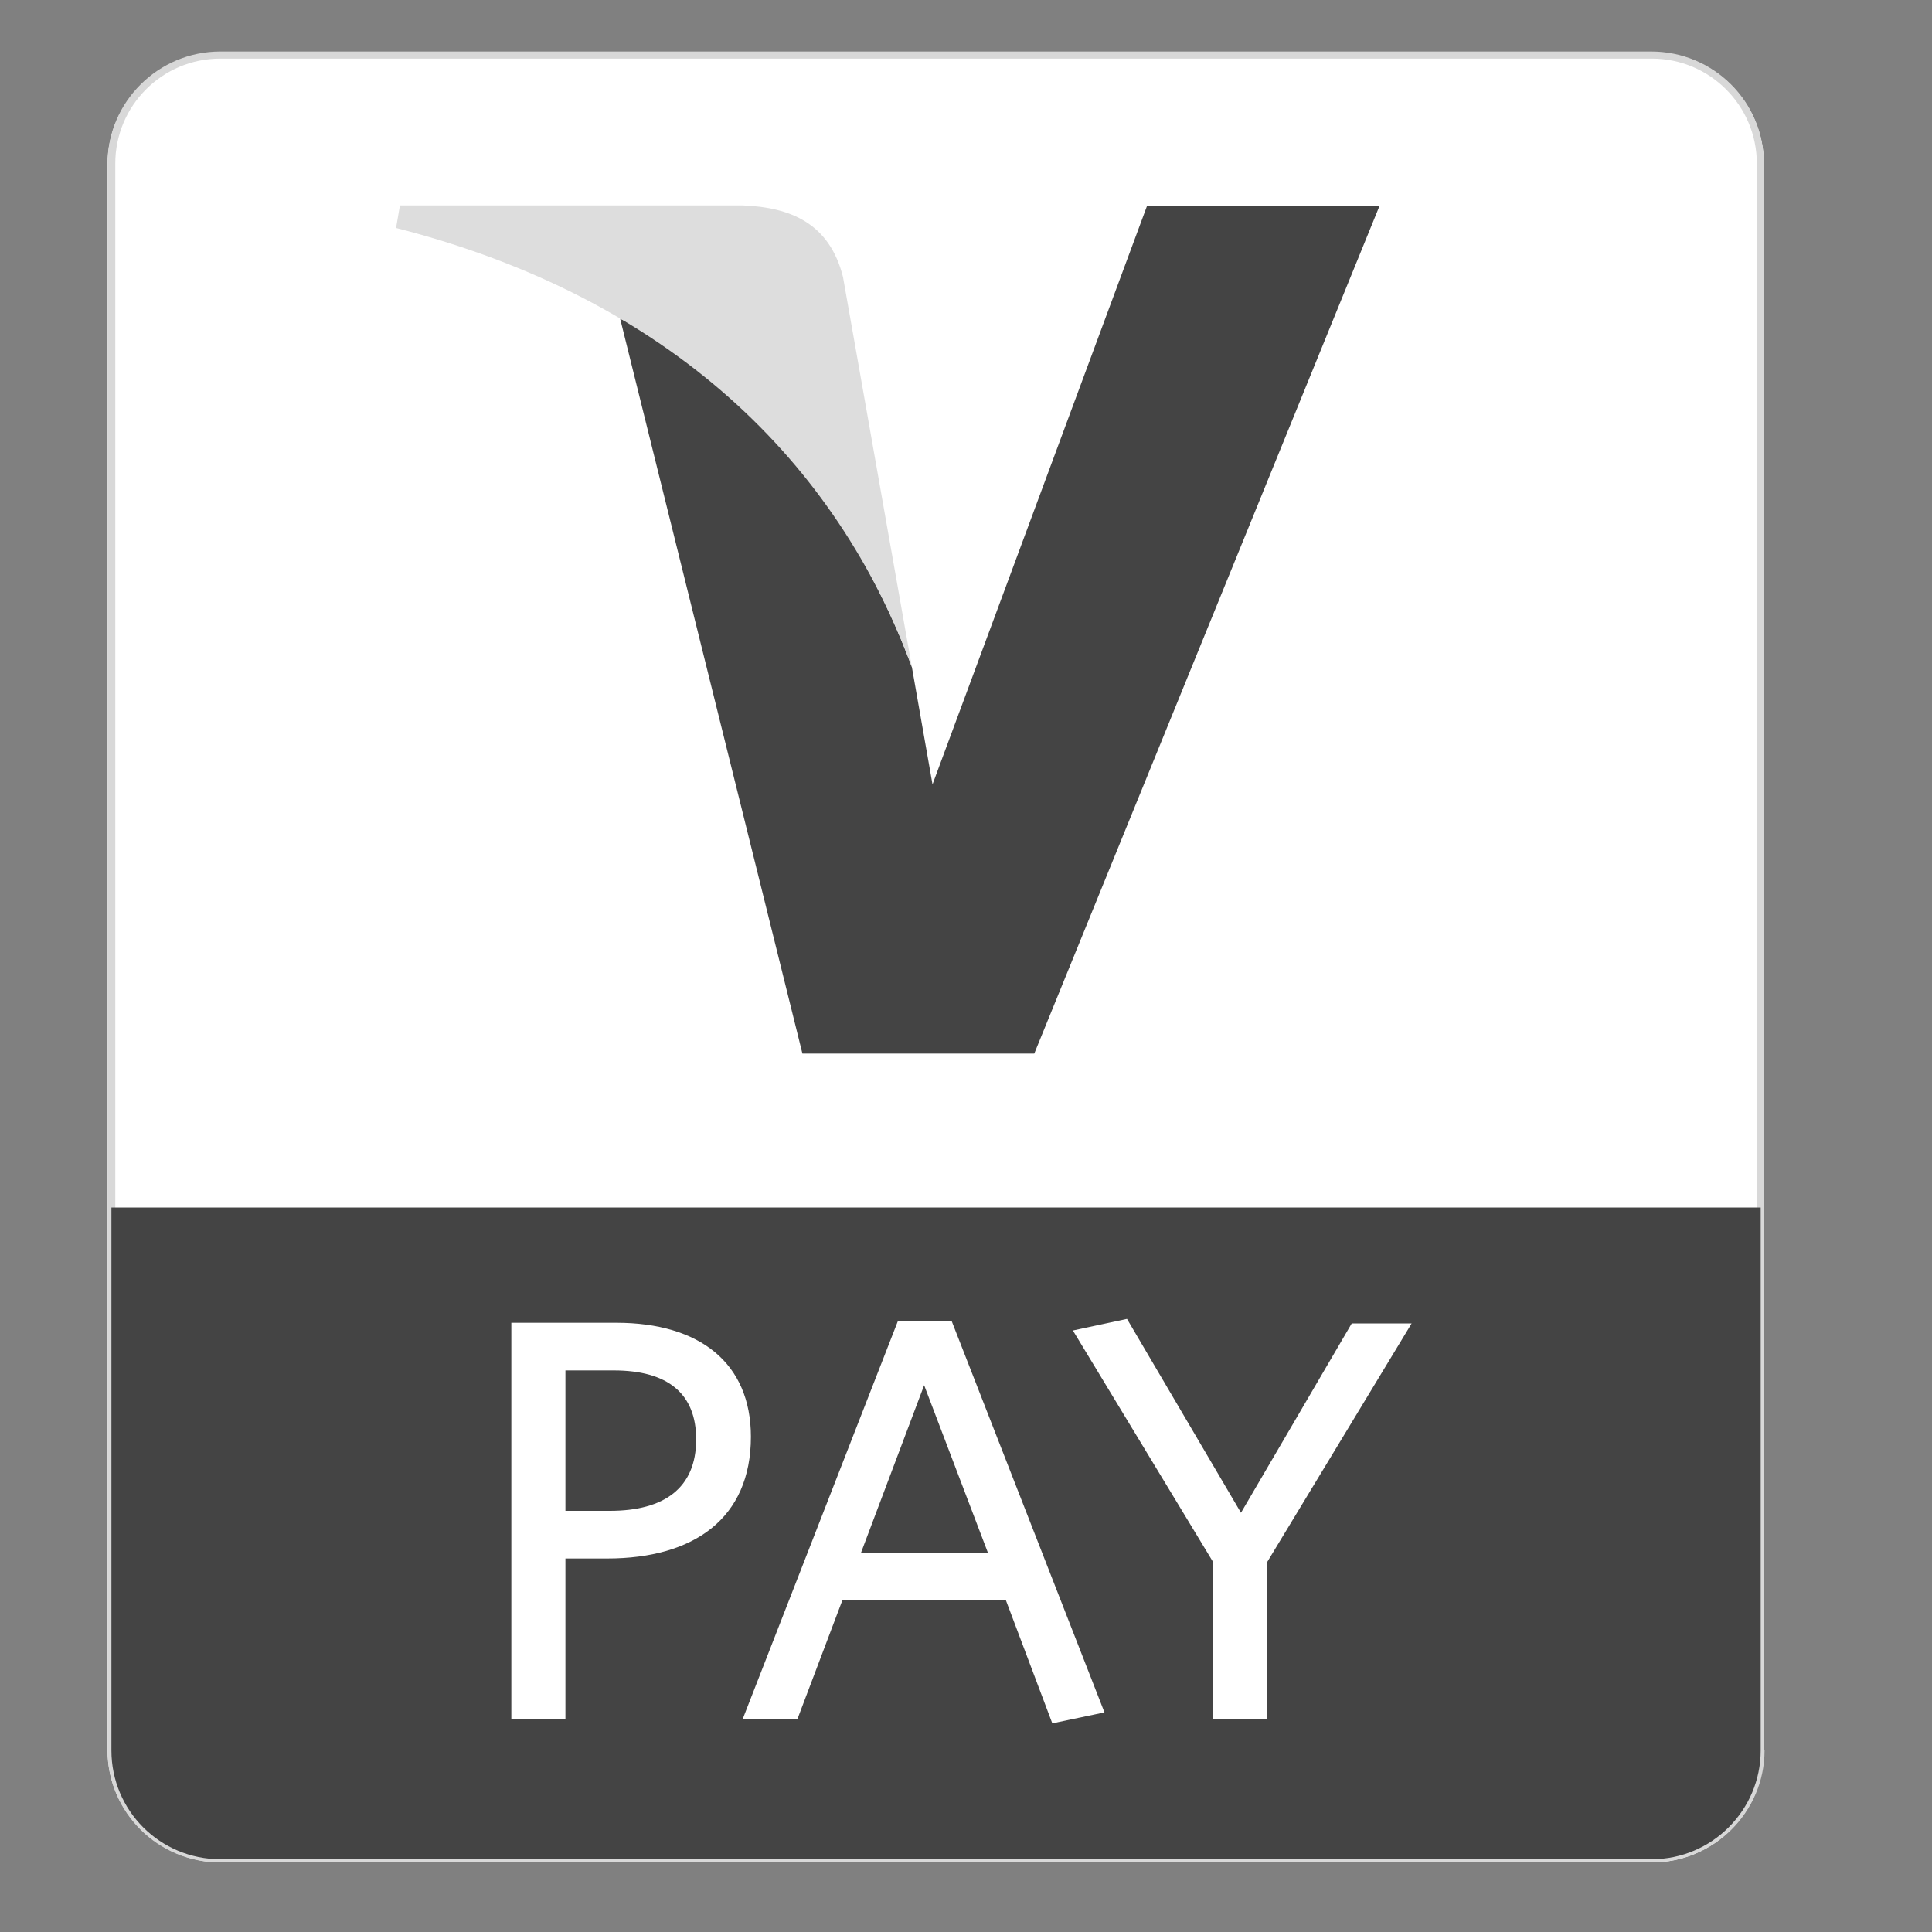 <?xml version="1.0" encoding="utf-8"?>
<!-- Generator: Adobe Illustrator 19.0.1, SVG Export Plug-In . SVG Version: 6.00 Build 0)  -->
<svg version="1.1" id="Calque_1" xmlns="http://www.w3.org/2000/svg" xmlns:xlink="http://www.w3.org/1999/xlink" x="0px" y="0px"
	 viewBox="0 0 300 300" style="enable-background:new 0 0 300 300;" xml:space="preserve">
<rect x="0" y="0" width="300" height="300" fill="#808080" stroke="none"/>
<style type="text/css">
	.st0{fill:#FFFFFF;}
	.st1{fill:#D8D8D8;}
	.st2{fill:#444444;}
	.st3{fill:#DDDDDD;}
</style>
<path id="path10624" class="st0" d="M34.3,8.1c-9.6,0-17.6,7.8-17.6,17.4v246.3c0,9.6,8,17.4,17.6,17.4h222.2
	c9.6,0,17.4-7.8,17.4-17.4V25.5c0-9.6-7.8-17.4-17.4-17.4L34.3,8.1z"/>
<path id="path10168" class="st1" d="M34.2,8c-9.6,0-17.5,7.8-17.5,17.4v246.4c0,9.6,7.8,17.4,17.5,17.4h222.3
	c9.6,0,17.5-7.8,17.5-17.4h-1.1c0,9-7.3,16.3-16.3,16.3H34.2c-9,0-16.3-7.3-16.3-16.3V25.4c0-9,7.3-16.3,16.3-16.3h222.3
	c9,0,16.3,7.3,16.3,16.3v246.4h1.1V25.4c0-9.6-7.8-17.4-17.5-17.4H34.2z"/>
<path id="path10172" class="st2" d="M273.4,187.5v84.3c0,9.3-7.6,16.9-16.9,16.9H34.2c-9.3,0-16.9-7.5-16.9-16.9v-84.3H273.4"/>
<path id="path10184" class="st0" d="M196.8,242.5V267h-8.4v-24.4l-21.8-36l8.4-1.8l17.7,30.1l17.2-29.4h9.3L196.8,242.5L196.8,242.5
	z M143.5,215.1l-9.8,26h19.7L143.5,215.1L143.5,215.1z M163.4,267.6l-7.2-19.1h-25.4l-7,18.5h-8.5l24.1-61.8h8.4l23.7,60.7
	L163.4,267.6L163.4,267.6z M95.3,212.8h-7.5v21.8h6.9c8.4,0,13.4-3.5,13.4-11.1C108.1,216.4,103.7,212.8,95.3,212.8 M94.3,242h-6.5
	v25h-8.4v-61.6h16.3c13,0,20.9,6.3,20.9,17.7C116.6,235.8,107.7,242,94.3,242"/>
<path id="path10188" class="st2" d="M178.1,32l-33.3,89.8l-3.2-18.2c-8.3-22.4-24.4-44.6-45.3-54.1l28.3,114.1l36,0L214.2,32
	L178.1,32"/>
<path id="path10192" class="st3" d="M115.4,31.9H62.1l-0.6,3.5c42.7,10.9,68.4,36.5,80.1,68.2L130.9,43
	C128.8,34.7,122.8,32.2,115.4,31.9"/>
</svg>
